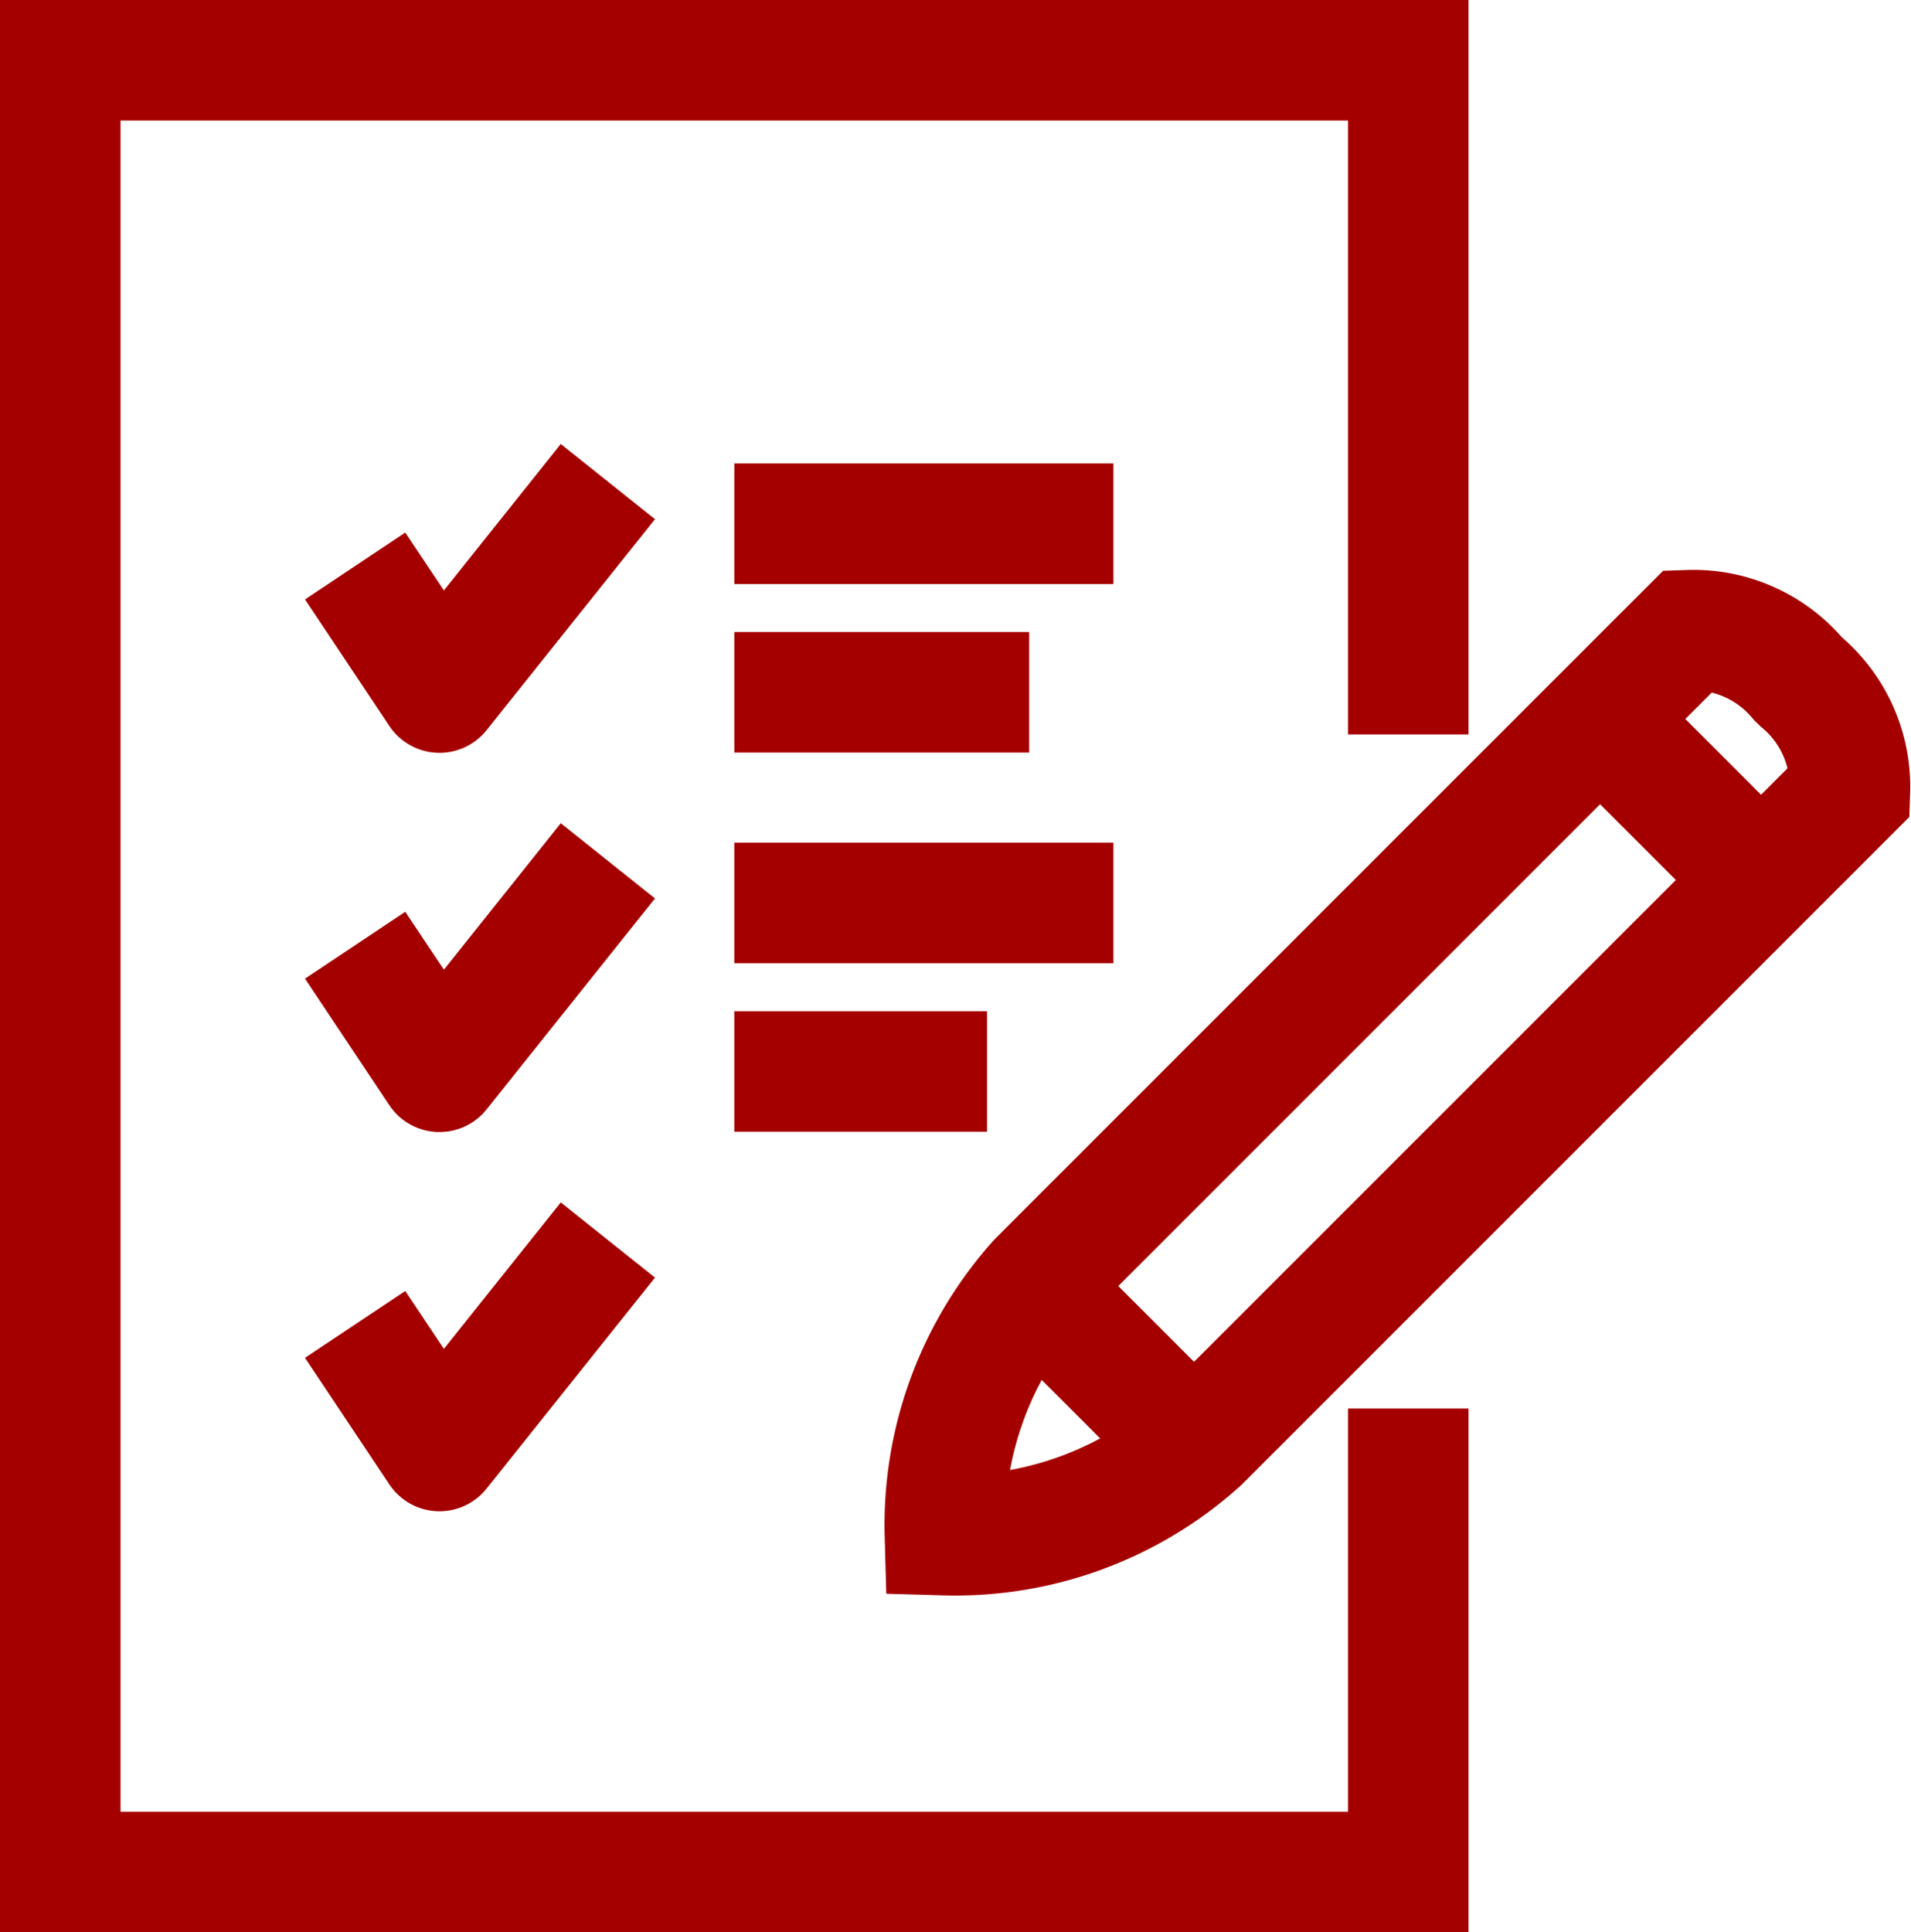 <svg xmlns="http://www.w3.org/2000/svg" width="31.711" height="32.058" viewBox="0 0 31.711 32.058">
  <g id="Fully_Planned_from_Start_to_Finish" data-name="Fully Planned from Start to Finish" transform="translate(0.301 0.301)">
    <g id="Group_4439" data-name="Group 4439">
      <path id="Path_5" data-name="Path 5" d="M23.369,23.369v7.689H1V1H23.369V12.185" transform="translate(-0.301 -0.301)" fill="none" stroke="#a50000" stroke-width="2"/>
      <path id="Path_6" data-name="Path 6" d="M36.21,15.38a2.273,2.273,0,0,1,.807,1.813L26.228,27.981A6.06,6.06,0,0,1,22,29.536a6.065,6.065,0,0,1,1.555-4.225l10.79-10.788a2.269,2.269,0,0,1,1.813.807Z" transform="translate(-6.621 -4.368)" fill="none" stroke="#a50000" stroke-width="2"/>
      <line id="Line_14" data-name="Line 14" x2="2.67" y2="2.67" transform="translate(26.227 11.604)" fill="none" stroke="#a50000" stroke-width="2"/>
      <line id="Line_15" data-name="Line 15" x2="2.796" y2="2.796" transform="translate(16.777 20.971)" fill="none" stroke="#a50000" stroke-width="2"/>
      <line id="Line_16" data-name="Line 16" x2="6.291" transform="translate(11.884 8.388)" fill="none" stroke="#a50000" stroke-linejoin="round" stroke-width="2"/>
      <path id="Path_7" data-name="Path 7" d="M12.194,11,9.4,14.5,8,12.4" transform="translate(-2.408 -3.311)" fill="none" stroke="#a50000" stroke-linejoin="round" stroke-width="2"/>
      <line id="Line_17" data-name="Line 17" x2="6.291" transform="translate(11.884 14.68)" fill="none" stroke="#a50000" stroke-linejoin="round" stroke-width="2"/>
      <line id="Line_18" data-name="Line 18" x2="4.893" transform="translate(11.884 11.185)" fill="none" stroke="#a50000" stroke-linejoin="round" stroke-width="2"/>
      <line id="Line_19" data-name="Line 19" x2="4.194" transform="translate(11.884 17.476)" fill="none" stroke="#a50000" stroke-linejoin="round" stroke-width="2"/>
      <path id="Path_8" data-name="Path 8" d="M12.194,20,9.4,23.5,8,21.4" transform="translate(-2.408 -6.019)" fill="none" stroke="#a50000" stroke-linejoin="round" stroke-width="2"/>
      <path id="Path_9" data-name="Path 9" d="M12.194,29,9.4,32.5,8,30.4" transform="translate(-2.408 -8.728)" fill="none" stroke="#a50000" stroke-linejoin="round" stroke-width="2"/>
    </g>
  </g>
</svg>
